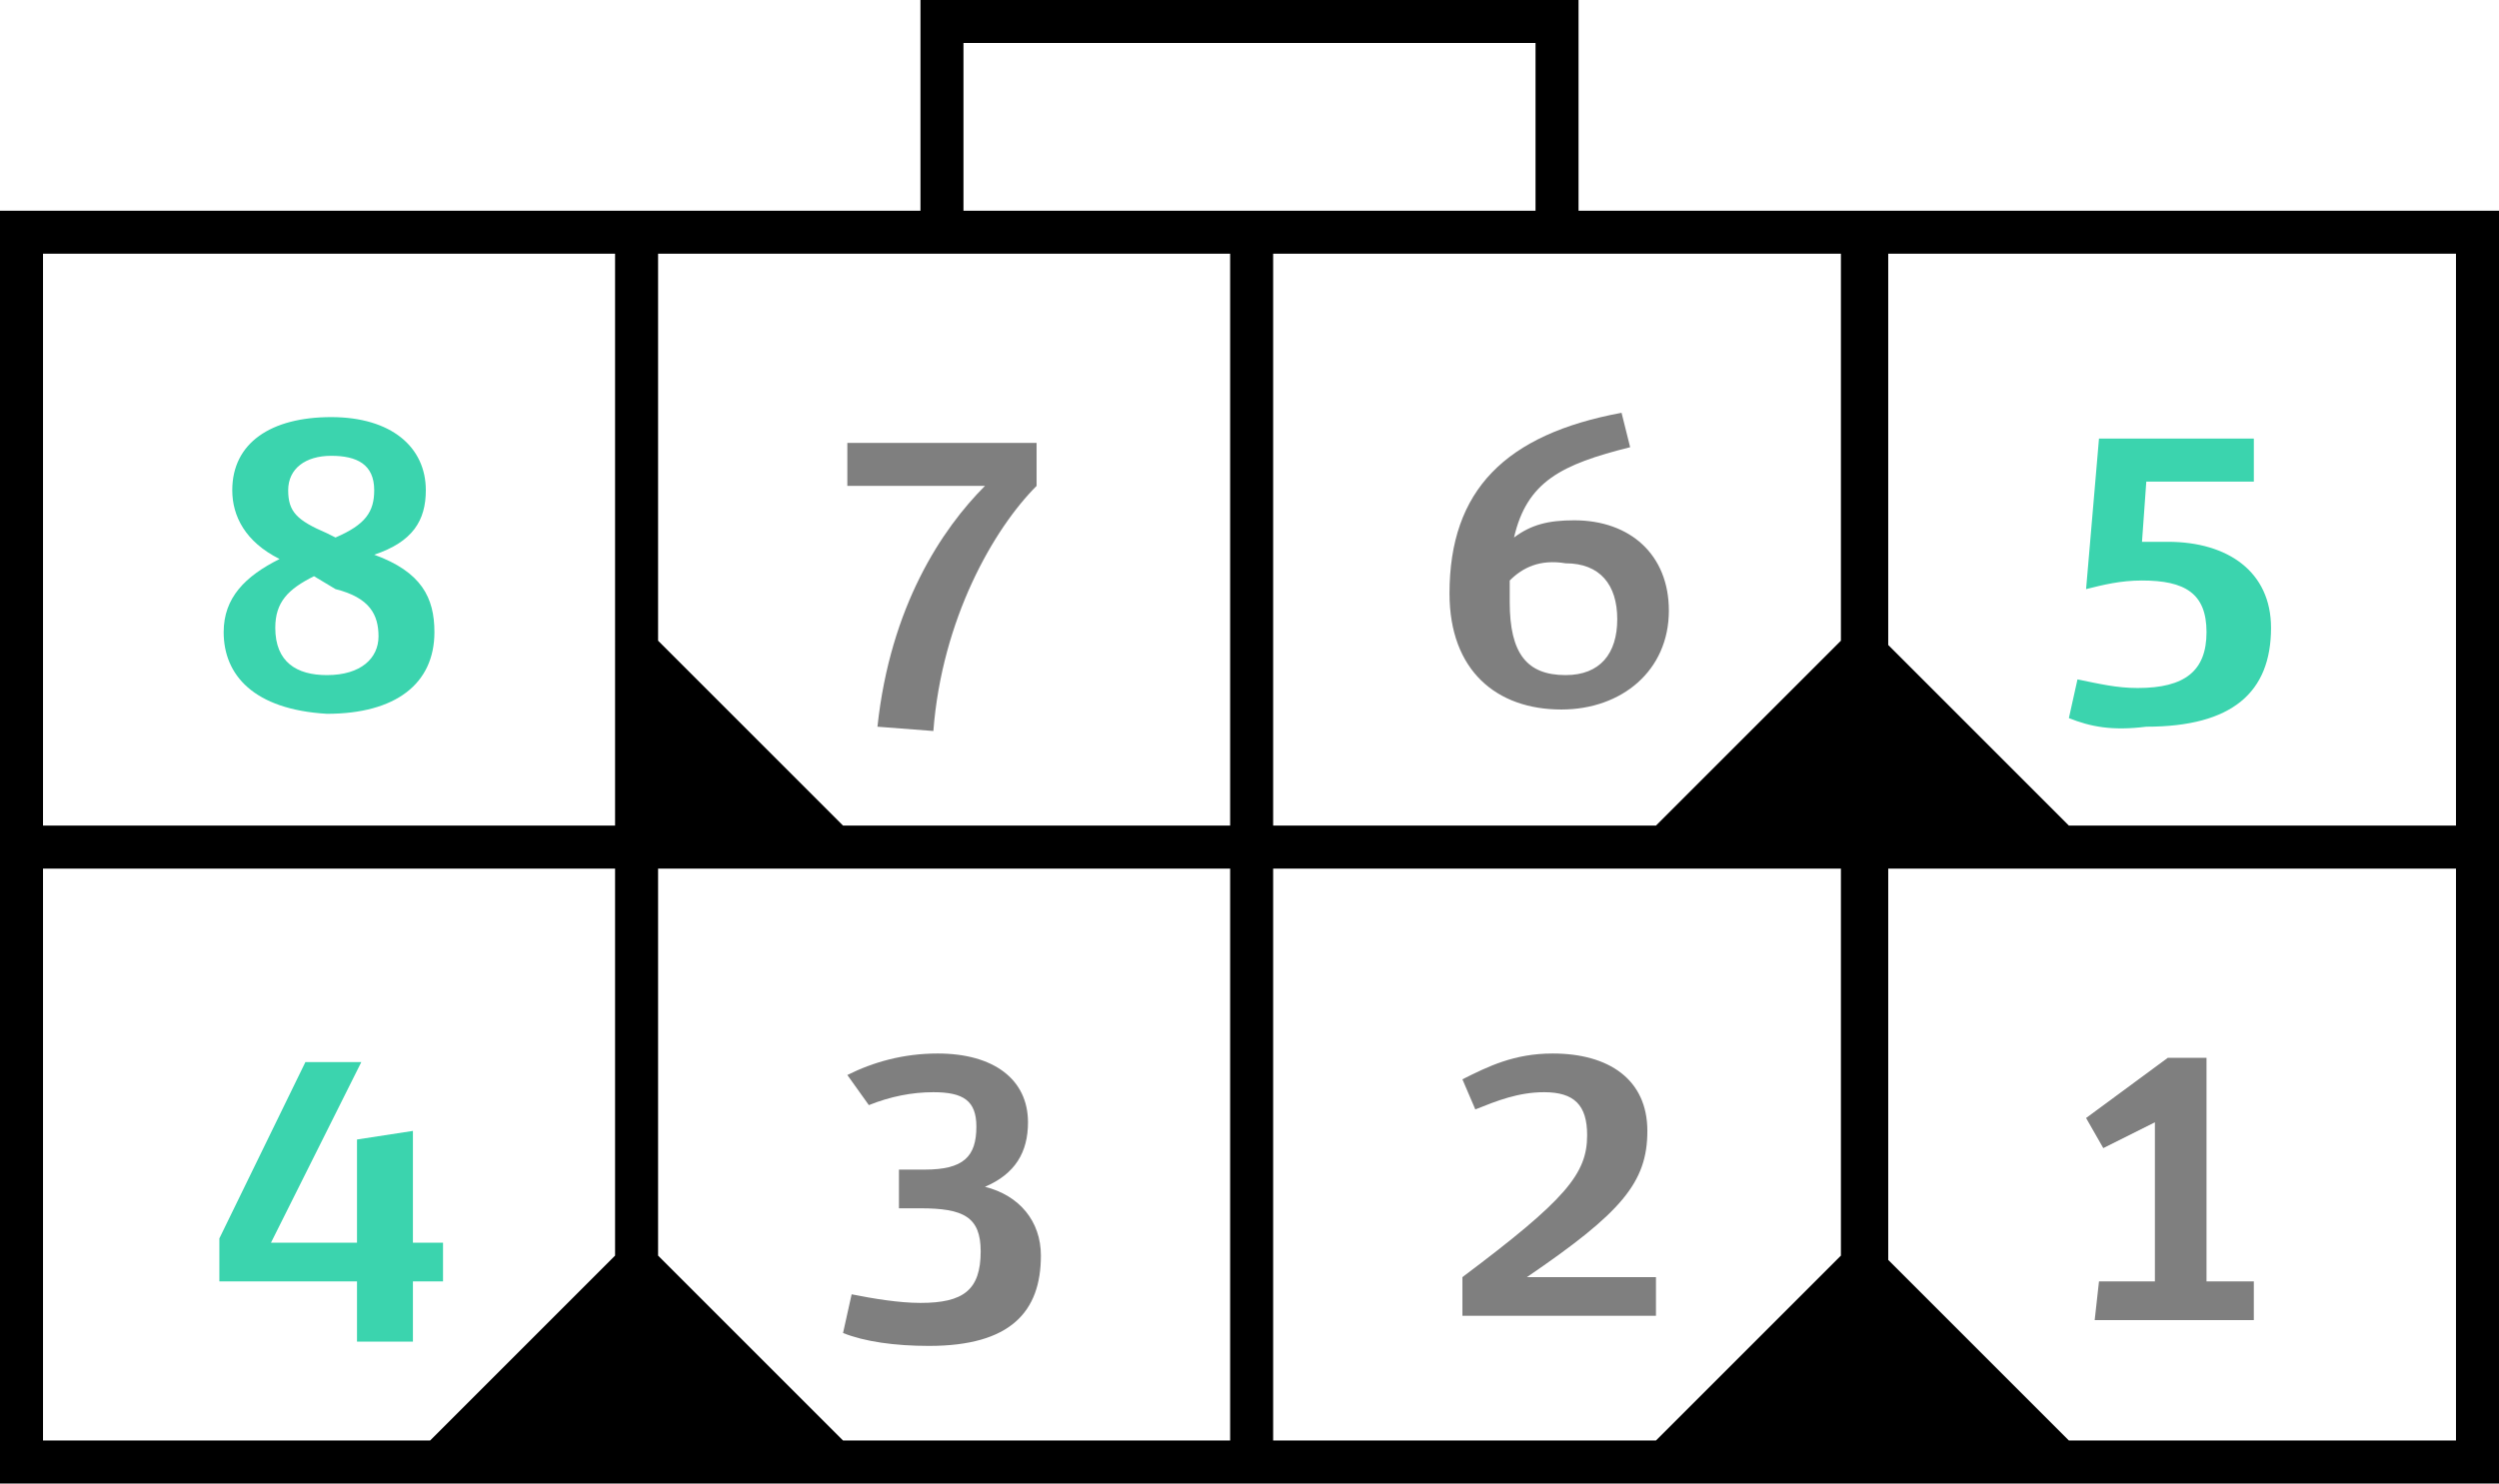 <?xml version="1.0" encoding="utf-8"?>
<!-- Generator: Adobe Illustrator 24.3.0, SVG Export Plug-In . SVG Version: 6.00 Build 0)  -->
<svg version="1.1" id="Ebene_1" xmlns="http://www.w3.org/2000/svg" xmlns:xlink="http://www.w3.org/1999/xlink" x="0px" y="0px"
	 viewBox="0 0 58.1 34.5" enable-background="new 0 0 58.1 34.5" xml:space="preserve">
<g>
	<g>
		<path fill="#3BD4AE" d="M5.1,28.8l2-4.1h1.3l-2.1,4.2h2v-2.4l1.3-0.2v2.6h0.7v0.9H9.6v1.4H8.3v-1.4H5.1V28.8z"/>
	</g>
</g>
<g opacity="0.5">
	<g>
		<path d="M19.6,31l0.2-0.9c0.5,0.1,1.1,0.2,1.6,0.2c1,0,1.4-0.3,1.4-1.2c0-0.8-0.4-1-1.4-1h-0.5v-0.9h0.6c0.9,0,1.2-0.3,1.2-1
			c0-0.6-0.3-0.8-1-0.8c-0.5,0-1,0.1-1.5,0.3L19.7,25c0.6-0.3,1.3-0.5,2.1-0.5c1.3,0,2.1,0.6,2.1,1.6c0,0.7-0.3,1.2-1,1.5
			c0.8,0.2,1.3,0.8,1.3,1.6c0,1.3-0.7,2.1-2.6,2.1C20.8,31.3,20.1,31.2,19.6,31z"/>
	</g>
</g>
<g>
	<g>
		<path fill="#3BD4AE" d="M5.2,14.7c0-0.8,0.5-1.3,1.3-1.7c-0.8-0.4-1.1-1-1.1-1.6c0-1.1,0.9-1.7,2.3-1.7s2.2,0.7,2.2,1.7
			c0,0.7-0.3,1.2-1.2,1.5c1.1,0.4,1.4,1,1.4,1.8c0,1.2-0.9,1.9-2.5,1.9C5.9,16.5,5.2,15.7,5.2,14.7z M7.3,13.4
			c-0.6,0.3-0.9,0.6-0.9,1.2c0,0.8,0.5,1.1,1.2,1.1c0.8,0,1.2-0.4,1.2-0.9s-0.2-0.9-1-1.1L7.3,13.4z M7.6,12.4l0.2,0.1
			c0.7-0.3,0.9-0.6,0.9-1.1c0-0.6-0.4-0.8-1-0.8s-1,0.3-1,0.8S6.9,12.1,7.6,12.4z"/>
	</g>
</g>
<g opacity="0.5">
	<g>
		<path d="M20.4,16.9c0.3-2.8,1.5-4.6,2.5-5.6h-3.2v-1h4.4v1c-1,1-2.2,3.1-2.4,5.7L20.4,16.9z"/>
	</g>
</g>
<g opacity="0.5">
	<g>
		<path d="M34,29.7c2.4-1.8,2.9-2.4,2.9-3.3c0-0.7-0.3-1-1-1c-0.6,0-1.1,0.2-1.6,0.4L34,25.1c0.6-0.3,1.2-0.6,2.1-0.6
			c1.3,0,2.2,0.6,2.2,1.8c0,1.2-0.6,1.9-2.8,3.4h3v0.9H34V29.7z"/>
	</g>
</g>
<g opacity="0.5">
	<g>
		<path d="M33.7,13.8c0-2.4,1.3-3.7,4-4.2l0.2,0.8c-1.6,0.4-2.4,0.8-2.7,2.1c0.4-0.3,0.8-0.4,1.4-0.4c1.3,0,2.2,0.8,2.2,2.1
			c0,1.4-1.1,2.3-2.5,2.3C34.8,16.5,33.7,15.6,33.7,13.8z M35.1,13.5c0,0.2,0,0.3,0,0.5c0,1.2,0.4,1.7,1.3,1.7
			c0.8,0,1.2-0.5,1.2-1.3s-0.4-1.3-1.2-1.3C35.8,13,35.4,13.2,35.1,13.5z"/>
	</g>
</g>
<g opacity="0.5">
	<g>
		<path d="M48.8,29.8h1.3v-3.7l-1.2,0.6L48.5,26l1.9-1.4h0.9v5.2h1.1v0.9h-3.7L48.8,29.8L48.8,29.8z"/>
	</g>
</g>
<path d="M43.9,4.9h-1.1h-6.1V0H21.4v4.9h-6.1h-1H0v14.3v1v14.3h14.3h1h13.3h1h13.2h1h0.1h14.2V20.2v-1V4.9H43.9z M14.3,29.2L10,33.5
	H1V20.2h13.3V29.2z M14.3,19.2H1V5.9h13.3V19.2z M22.4,1h13.3v3.9h-6.1h-1h-6.2C22.4,4.9,22.4,1,22.4,1z M28.6,33.5h-9l-4.3-4.3v-9
	h13.3V33.5z M28.6,19.2h-9l-4.3-4.3v-9h6.1h7.2C28.6,5.9,28.6,19.2,28.6,19.2z M42.8,29.2l-4.3,4.3h-8.9V20.2h13.2V29.2z M42.8,14.9
	l-4.3,4.3h-8.9V5.9h7.1h6.1V14.9z M57.1,33.5h-9l-4.2-4.2v-9.1h13.2V33.5z M57.1,19.2h-9L43.9,15V5.9h13.2
	C57.1,5.9,57.1,19.2,57.1,19.2z"/>
<g>
	<g>
		<path fill="#3BD4AE" d="M48.1,16.7l0.2-0.9c0.5,0.1,0.9,0.2,1.4,0.2c1.1,0,1.6-0.4,1.6-1.3s-0.5-1.2-1.5-1.2
			c-0.5,0-0.9,0.1-1.3,0.2l0.3-3.5h3.6v1h-2.5l-0.1,1.4c0.1,0,0.4,0,0.6,0c1.4,0,2.4,0.7,2.4,2c0,1.5-0.9,2.3-2.9,2.3
			C49.1,17,48.6,16.9,48.1,16.7z"/>
	</g>
</g>
</svg>
